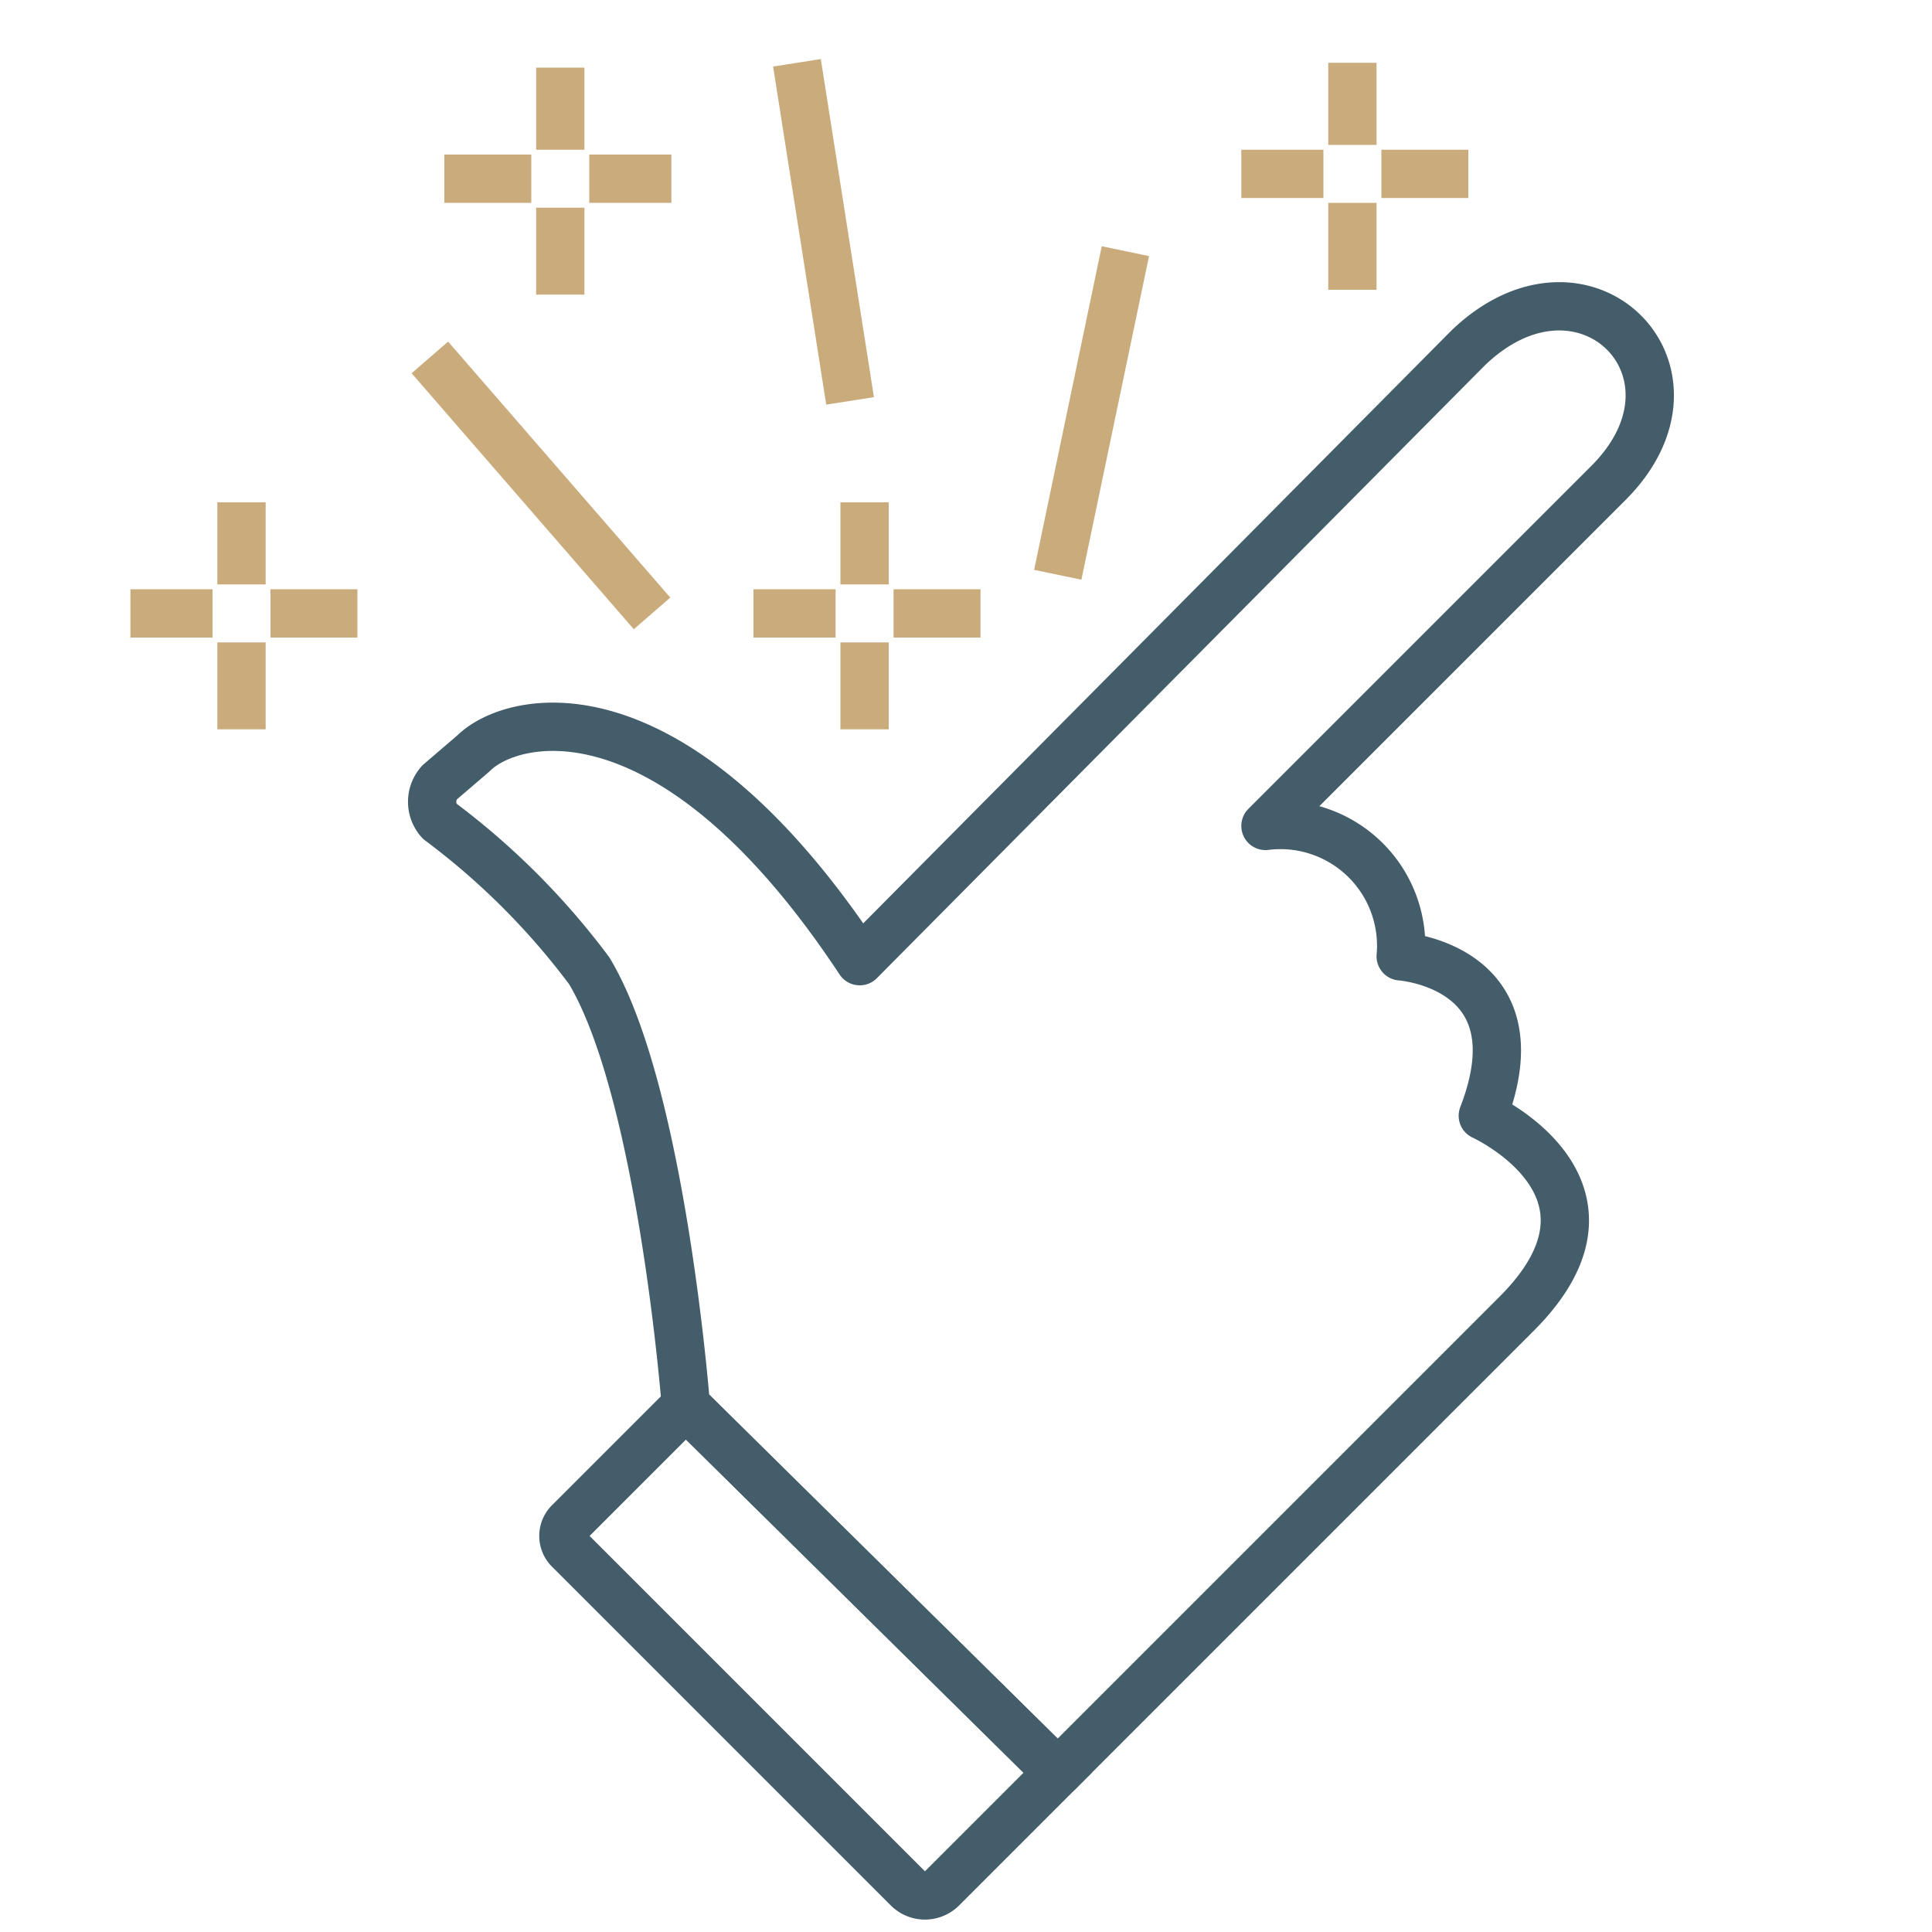 <?xml version="1.0" encoding="UTF-8"?> <svg xmlns="http://www.w3.org/2000/svg" viewBox="0 0 40 40"><defs><style>.a,.b,.c{fill:none;}.a,.b{stroke:#445d6a;}.a,.c{stroke-miterlimit:10;}.b{stroke-linecap:round;stroke-linejoin:round;}.c{stroke:#caac7c;}</style></defs><path class="a" d="M11.8,32.1l7,7a.5.5,0,0,0,.7,0l2.4-2.4-7.7-7.6-2.4,2.4A.4.4,0,0,0,11.8,32.1Z"></path><path class="b" d="M14.2,29.1s-.5-6.5-2-9A15.2,15.2,0,0,0,9.1,17a.6.6,0,0,1,0-.8l.7-.6c.8-.8,4.1-1.6,8,4.3L30.4,7.2c2.4-2.3,5.2.5,2.9,2.8l-7.1,7.1A2.5,2.5,0,0,1,29,19.8s2.9.2,1.7,3.3c0,0,3.3,1.5.7,4.1l-9.5,9.5Z"></path><line class="c" x1="17.6" y1="8.3" x2="16.5" y2="1.3"></line><line class="c" x1="13.5" y1="12.7" x2="8.9" y2="7.4"></line><line class="c" x1="21.9" y1="11.9" x2="23.3" y2="5.2"></line><line class="c" x1="11" y1="3.7" x2="9.2" y2="3.7"></line><line class="c" x1="11.6" y1="4.3" x2="11.6" y2="6.1"></line><line class="c" x1="12.2" y1="3.7" x2="13.9" y2="3.7"></line><line class="c" x1="11.6" y1="3.1" x2="11.6" y2="1.4"></line><line class="c" x1="27.4" y1="3.6" x2="25.7" y2="3.6"></line><line class="c" x1="28" y1="4.2" x2="28" y2="6"></line><line class="c" x1="28.6" y1="3.6" x2="30.4" y2="3.6"></line><line class="c" x1="28" y1="3" x2="28" y2="1.3"></line><line class="c" x1="4.4" y1="12.7" x2="2.7" y2="12.7"></line><line class="c" x1="5" y1="13.3" x2="5" y2="15.1"></line><line class="c" x1="5.6" y1="12.7" x2="7.4" y2="12.7"></line><line class="c" x1="5" y1="12.1" x2="5" y2="10.4"></line><line class="c" x1="17.3" y1="12.7" x2="15.6" y2="12.7"></line><line class="c" x1="17.9" y1="13.3" x2="17.9" y2="15.1"></line><line class="c" x1="18.5" y1="12.7" x2="20.3" y2="12.7"></line><line class="c" x1="17.9" y1="12.1" x2="17.9" y2="10.4"></line></svg> 
